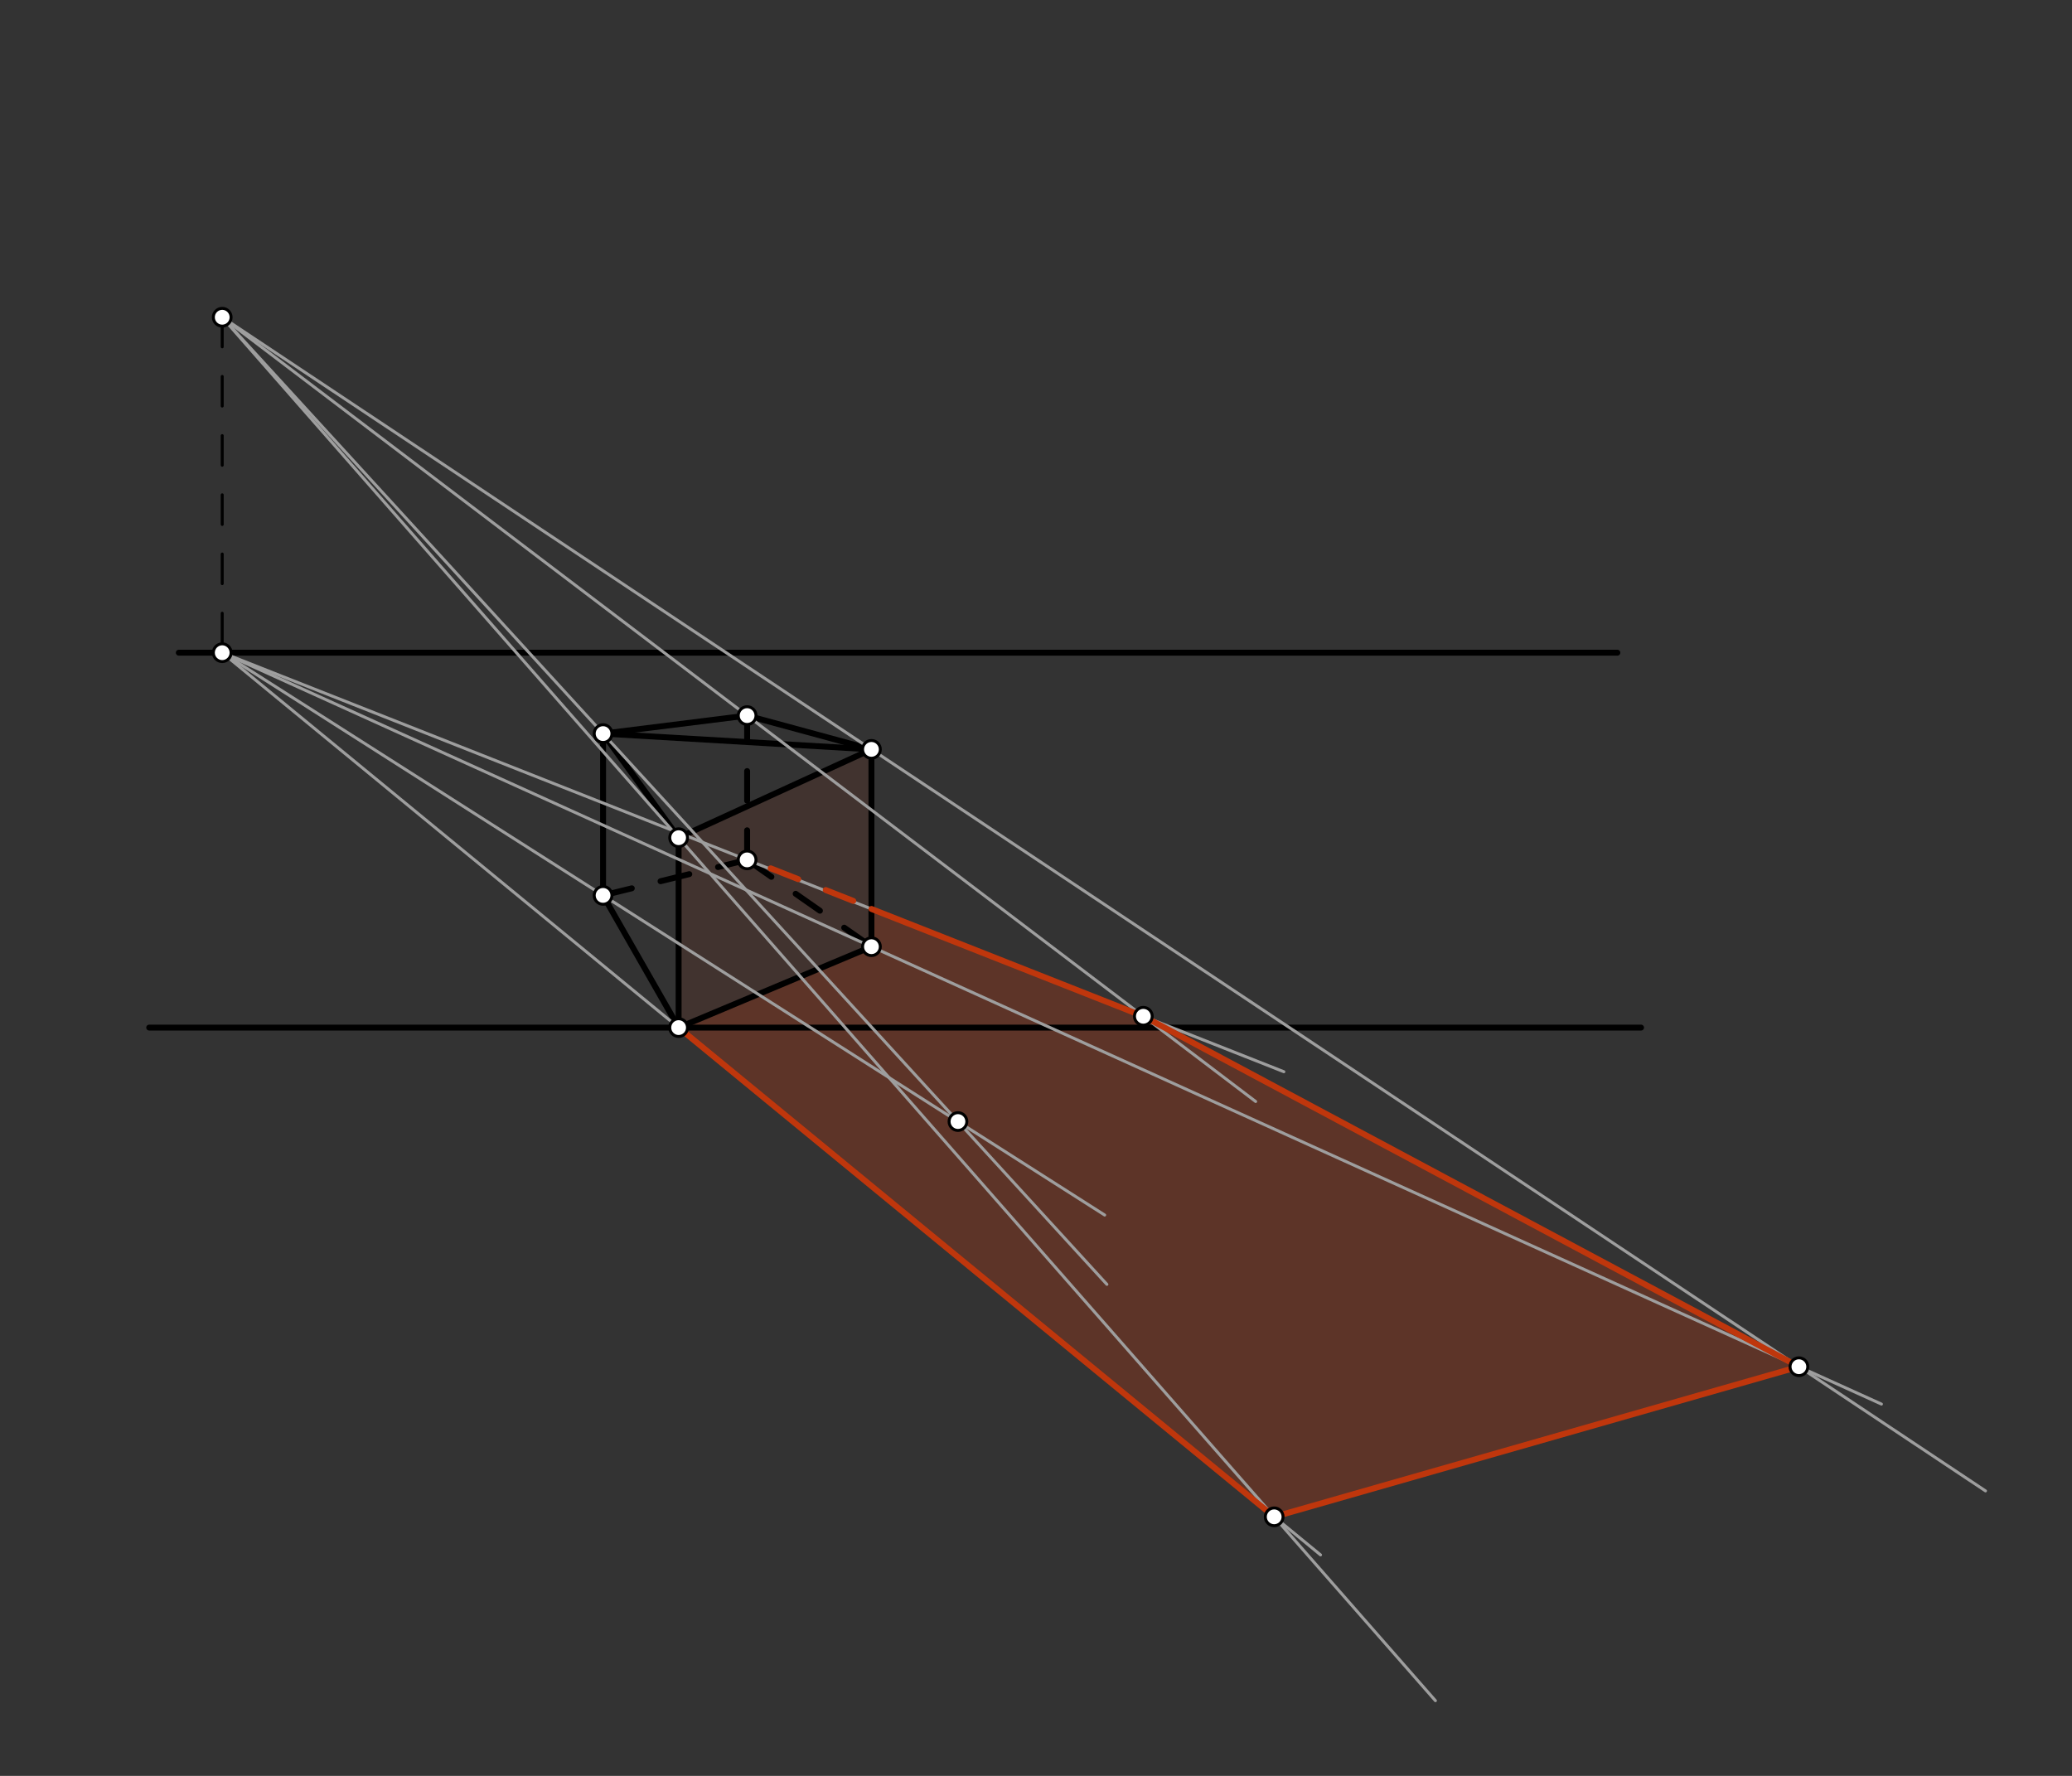 <svg xmlns="http://www.w3.org/2000/svg" class="svg--816" height="100%" preserveAspectRatio="xMidYMid meet" viewBox="0 0 700 600" width="100%"><rect x="0" y="0" width="700" height="600" fill="#333333" stroke="none"/><defs><marker id="marker-arrow" markerHeight="16" markerUnits="userSpaceOnUse" markerWidth="24" orient="auto-start-reverse" refX="24" refY="4" viewBox="0 0 24 8"><path d="M 0 0 L 24 4 L 0 8 z" stroke="inherit"></path></marker></defs><g class="aux-layer--949"></g><g class="main-layer--75a"><g class="element--733"><g fill="#BF360C" opacity="0.1"><path d="M 229.265 283.022 L 294.407 253.185 L 294.407 319.852 L 229.265 347.185 L 229.265 283.022 Z" stroke="none"></path></g></g><g class="element--733"><g fill="#BF360C" opacity="0.3"><path d="M 229.265 347.185 L 294.407 319.852 L 294.407 307.097 L 386.265 343.357 L 607.741 461.757 L 430.469 512.474 L 229.265 347.185 Z" stroke="none"></path></g></g><g class="element--733"><line stroke="#000000" stroke-dasharray="none" stroke-linecap="round" stroke-width="2" x1="60.407" x2="546.407" y1="220.519" y2="220.519"></line></g><g class="element--733"><line stroke="#000000" stroke-dasharray="none" stroke-linecap="round" stroke-width="2" x1="50.407" x2="554.407" y1="347.185" y2="347.185"></line></g><g class="element--733"><line stroke="#000000" stroke-dasharray="10" stroke-linecap="round" stroke-width="1" x1="75.074" x2="75.074" y1="107.185" y2="220.519"></line></g><g class="element--733"><line stroke="#000000" stroke-dasharray="none" stroke-linecap="round" stroke-width="2" x1="203.741" x2="229.265" y1="302.519" y2="347.185"></line></g><g class="element--733"><line stroke="#000000" stroke-dasharray="none" stroke-linecap="round" stroke-width="2" x1="229.265" x2="294.407" y1="347.185" y2="319.852"></line></g><g class="element--733"><line stroke="#000000" stroke-dasharray="none" stroke-linecap="round" stroke-width="2" x1="294.407" x2="294.407" y1="319.852" y2="253.185"></line></g><g class="element--733"><line stroke="#000000" stroke-dasharray="none" stroke-linecap="round" stroke-width="2" x1="203.741" x2="252.407" y1="247.852" y2="241.769"></line></g><g class="element--733"><line stroke="#000000" stroke-dasharray="none" stroke-linecap="round" stroke-width="2" x1="252.407" x2="294.407" y1="241.769" y2="253.185"></line></g><g class="element--733"><line stroke="#000000" stroke-dasharray="none" stroke-linecap="round" stroke-width="2" x1="203.741" x2="294.407" y1="247.852" y2="253.185"></line></g><g class="element--733"><line stroke="#000000" stroke-dasharray="10" stroke-linecap="round" stroke-width="2" x1="203.741" x2="252.407" y1="302.519" y2="290.519"></line></g><g class="element--733"><line stroke="#000000" stroke-dasharray="10" stroke-linecap="round" stroke-width="2" x1="252.407" x2="294.407" y1="290.519" y2="319.852"></line></g><g class="element--733"><line stroke="#000000" stroke-dasharray="10" stroke-linecap="round" stroke-width="2" x1="252.407" x2="252.407" y1="290.519" y2="241.769"></line></g><g class="element--733"><line stroke="#000000" stroke-dasharray="none" stroke-linecap="round" stroke-width="2" x1="203.741" x2="203.741" y1="247.852" y2="302.519"></line></g><g class="element--733"><line stroke="#000000" stroke-dasharray="none" stroke-linecap="round" stroke-width="2" x1="203.741" x2="229.265" y1="247.852" y2="283.022"></line></g><g class="element--733"><line stroke="#000000" stroke-dasharray="none" stroke-linecap="round" stroke-width="2" x1="229.265" x2="294.407" y1="283.022" y2="253.185"></line></g><g class="element--733"><line stroke="#000000" stroke-dasharray="none" stroke-linecap="round" stroke-width="2" x1="229.265" x2="229.265" y1="283.022" y2="347.185"></line></g><g class="element--733"><line stroke="#9E9E9E" stroke-dasharray="none" stroke-linecap="round" stroke-width="1" x1="75.074" x2="484.943" y1="107.185" y2="574.595"></line></g><g class="element--733"><line stroke="#9E9E9E" stroke-dasharray="none" stroke-linecap="round" stroke-width="1" x1="75.074" x2="446.133" y1="220.519" y2="525.341"></line></g><g class="element--733"><line stroke="#9E9E9E" stroke-dasharray="none" stroke-linecap="round" stroke-width="1" x1="75.074" x2="670.776" y1="107.185" y2="503.717"></line></g><g class="element--733"><line stroke="#9E9E9E" stroke-dasharray="none" stroke-linecap="round" stroke-width="1" x1="75.074" x2="635.627" y1="220.519" y2="474.386"></line></g><g class="element--733"><line stroke="#9E9E9E" stroke-dasharray="none" stroke-linecap="round" stroke-width="1" x1="75.074" x2="373.953" y1="107.185" y2="433.939"></line></g><g class="element--733"><line stroke="#9E9E9E" stroke-dasharray="none" stroke-linecap="round" stroke-width="1" x1="75.074" x2="373.201" y1="220.519" y2="410.517"></line></g><g class="element--733"><line stroke="#9E9E9E" stroke-dasharray="none" stroke-linecap="round" stroke-width="1" x1="75.074" x2="424.212" y1="107.185" y2="372.156"></line></g><g class="element--733"><line stroke="#9E9E9E" stroke-dasharray="none" stroke-linecap="round" stroke-width="1" x1="75.074" x2="433.735" y1="220.519" y2="362.095"></line></g><g class="element--733"><line stroke="#BF360C" stroke-dasharray="none" stroke-linecap="round" stroke-width="2" x1="229.265" x2="430.469" y1="347.185" y2="512.474"></line></g><g class="element--733"><line stroke="#BF360C" stroke-dasharray="none" stroke-linecap="round" stroke-width="2" x1="430.469" x2="607.741" y1="512.474" y2="461.757"></line></g><g class="element--733"><line stroke="#BF360C" stroke-dasharray="none" stroke-linecap="round" stroke-width="2" x1="607.741" x2="386.265" y1="461.757" y2="343.357"></line></g><g class="element--733"><line stroke="#BF360C" stroke-dasharray="none" stroke-linecap="round" stroke-width="2" x1="386.265" x2="294.407" y1="343.357" y2="307.097"></line></g><g class="element--733"><line stroke="#BF360C" stroke-dasharray="10" stroke-linecap="round" stroke-width="2" x1="288.265" x2="254.206" y1="304.383" y2="290.937"></line></g><g class="element--733"><circle cx="203.741" cy="247.852" r="3" stroke="#000000" stroke-width="1" fill="#ffffff"></circle>}</g><g class="element--733"><circle cx="294.407" cy="253.185" r="3" stroke="#000000" stroke-width="1" fill="#ffffff"></circle>}</g><g class="element--733"><circle cx="294.407" cy="319.852" r="3" stroke="#000000" stroke-width="1" fill="#ffffff"></circle>}</g><g class="element--733"><circle cx="203.741" cy="302.519" r="3" stroke="#000000" stroke-width="1" fill="#ffffff"></circle>}</g><g class="element--733"><circle cx="252.407" cy="290.519" r="3" stroke="#000000" stroke-width="1" fill="#ffffff"></circle>}</g><g class="element--733"><circle cx="75.074" cy="220.519" r="3" stroke="#000000" stroke-width="1" fill="#ffffff"></circle>}</g><g class="element--733"><circle cx="75.074" cy="107.185" r="3" stroke="#000000" stroke-width="1" fill="#ffffff"></circle>}</g><g class="element--733"><circle cx="252.407" cy="241.769" r="3" stroke="#000000" stroke-width="1" fill="#ffffff"></circle>}</g><g class="element--733"><circle cx="229.265" cy="347.185" r="3" stroke="#000000" stroke-width="1" fill="#ffffff"></circle>}</g><g class="element--733"><circle cx="229.265" cy="283.022" r="3" stroke="#000000" stroke-width="1" fill="#ffffff"></circle>}</g><g class="element--733"><circle cx="430.469" cy="512.474" r="3" stroke="#000000" stroke-width="1" fill="#ffffff"></circle>}</g><g class="element--733"><circle cx="607.741" cy="461.757" r="3" stroke="#000000" stroke-width="1" fill="#ffffff"></circle>}</g><g class="element--733"><circle cx="323.635" cy="378.928" r="3" stroke="#000000" stroke-width="1" fill="#ffffff"></circle>}</g><g class="element--733"><circle cx="386.265" cy="343.357" r="3" stroke="#000000" stroke-width="1" fill="#ffffff"></circle>}</g></g><g class="snaps-layer--ac6"></g><g class="temp-layer--52d"></g></svg>